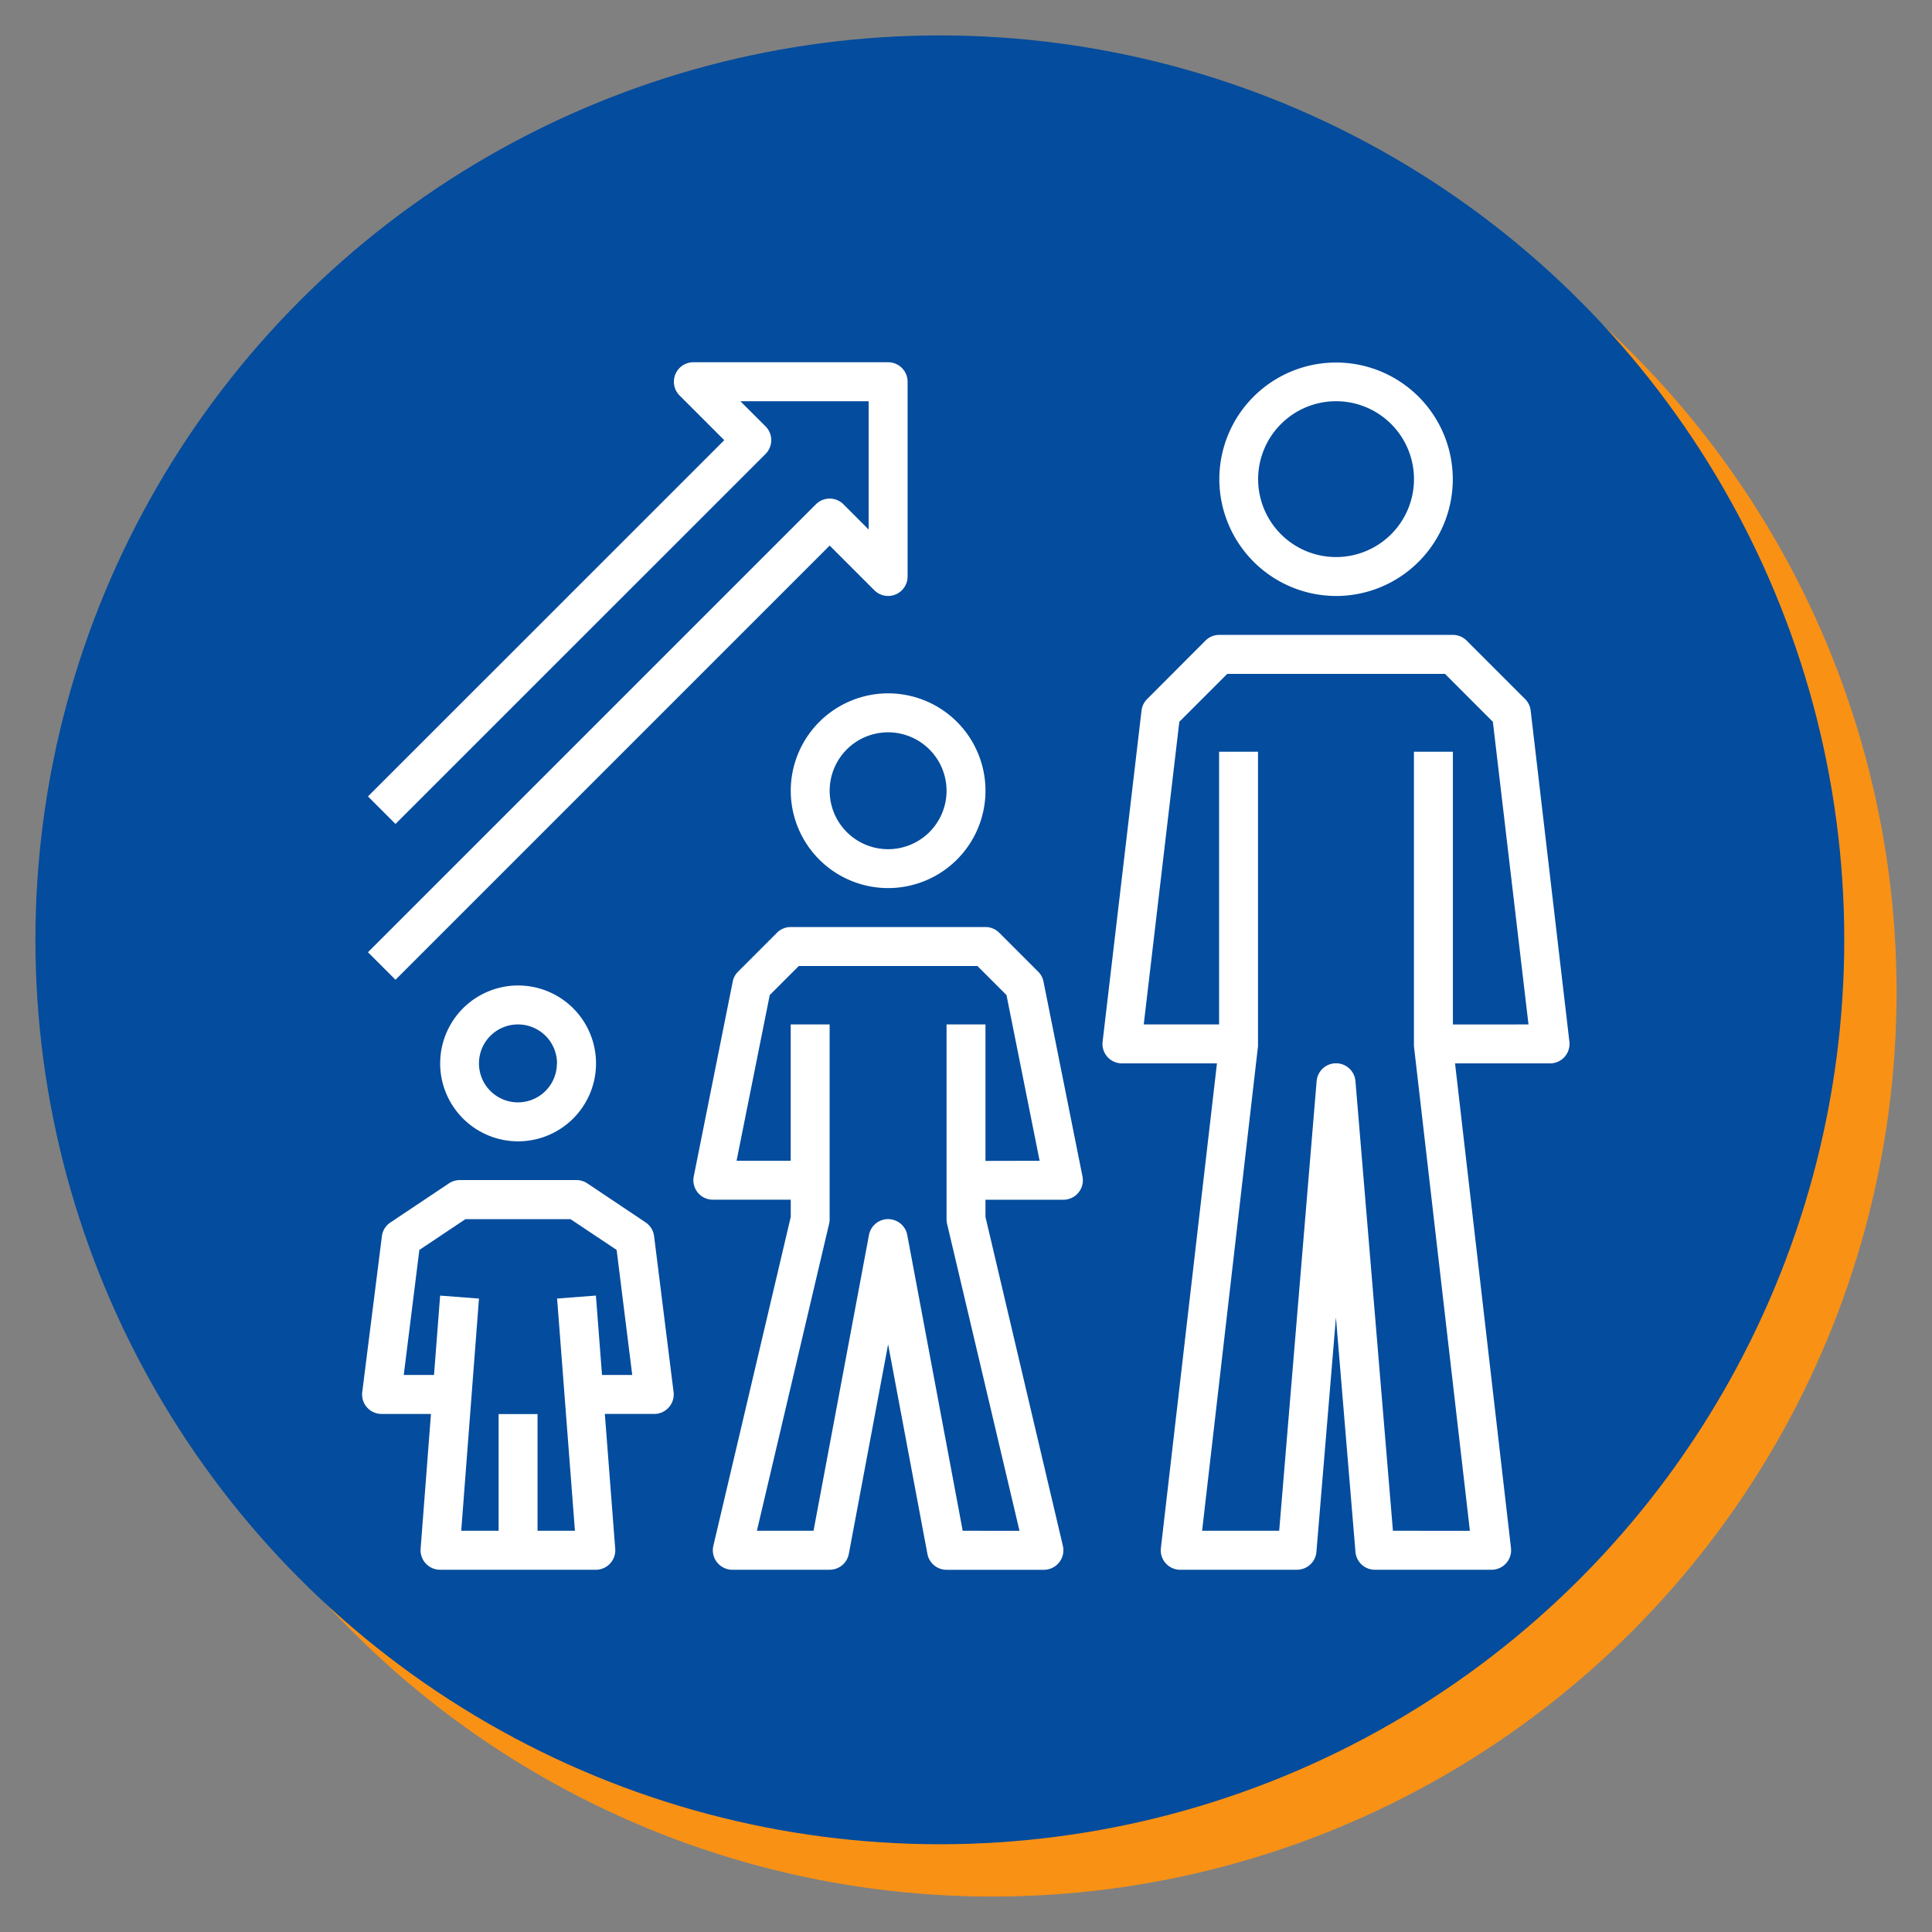 <svg id="Layer_1" data-name="Layer 1" xmlns="http://www.w3.org/2000/svg" viewBox="0 0 480 480"><rect x="0" y="0" width="480" height="480" fill="#808080" stroke="none"/><defs><style>.cls-1{fill:#f99115;}.cls-2{fill:#044c9d;}.cls-3{fill:#fff;}</style></defs><title>5 copy 2</title><circle class="cls-1" cx="246.5" cy="246.5" r="224.7"/><circle class="cls-2" cx="233.5" cy="233.5" r="224.7"/><path class="cls-3" d="M331.94,148.07a29,29,0,1,0-29-29A29.07,29.07,0,0,0,331.94,148.07Zm0-48.39A19.36,19.36,0,1,1,312.58,119,19.37,19.37,0,0,1,331.94,99.68Z"/><path class="cls-3" d="M380.29,176.53a4.81,4.81,0,0,0-1.38-2.85l-14.52-14.52a4.82,4.82,0,0,0-3.42-1.42H302.91a4.8,4.8,0,0,0-3.42,1.42L285,173.68a4.82,4.82,0,0,0-1.39,2.85l-9.67,82.26a4.83,4.83,0,0,0,4.8,5.4h23.61L288.42,384.6a4.83,4.83,0,0,0,4.81,5.4h29a4.85,4.85,0,0,0,4.83-4.44l4.85-58.26,4.85,58.27a4.84,4.84,0,0,0,4.83,4.43h29a4.85,4.85,0,0,0,4.81-5.39l-13.9-120.42h23.6a4.83,4.83,0,0,0,4.81-5.4Zm-19.32,78V186.77h-9.68v72.58a5.12,5.12,0,0,0,0,.56l13.9,120.41H346.07l-9.31-111.69a4.84,4.84,0,0,0-9.65,0l-9.3,111.69H298.66l13.89-120.41a5.12,5.12,0,0,0,0-.56V186.77h-9.67v67.75H284.16L293,179.33l11.91-11.91H359l11.9,11.91,8.85,75.19Z"/><path class="cls-3" d="M257.94,241.42l-9.68-9.68a4.82,4.82,0,0,0-3.42-1.42H196.46a4.84,4.84,0,0,0-3.43,1.42l-9.67,9.68a4.71,4.71,0,0,0-1.32,2.47l-9.68,48.39a4.83,4.83,0,0,0,4.74,5.78h19.36v4.28l-19.23,81.71a4.85,4.85,0,0,0,4.71,5.95h24.19a4.84,4.84,0,0,0,4.76-3.95L220.65,334l9.76,52.06a4.84,4.84,0,0,0,4.76,3.95h24.19a4.85,4.85,0,0,0,4.71-5.95l-19.23-81.71v-4.28H264.2a4.83,4.83,0,0,0,4.74-5.78l-9.68-48.39A4.71,4.71,0,0,0,257.94,241.42Zm-13.1,47V254.52h-9.67V302.9a5.17,5.17,0,0,0,.12,1.11l18,76.31H239.18l-13.77-73.47a4.84,4.84,0,0,0-9.52,0l-13.77,73.47H188.05L206,304a5.17,5.17,0,0,0,.12-1.11V254.52h-9.67v33.87H183l8.24-41.17,7.22-7.22h44.38l7.22,7.22,8.23,41.17Z"/><path class="cls-3" d="M160.43,303.72,145.91,294a4.82,4.82,0,0,0-2.68-.81h-29a4.86,4.86,0,0,0-2.69.81L97,303.72a4.79,4.79,0,0,0-2.12,3.42L90,345.85a4.84,4.84,0,0,0,4.8,5.44h12.27l-2.57,33.5a4.85,4.85,0,0,0,4.82,5.21h38.71a4.83,4.83,0,0,0,4.82-5.21l-2.58-33.5h12.28a4.85,4.85,0,0,0,4.8-5.44l-4.84-38.71A4.82,4.82,0,0,0,160.43,303.72Zm-10.86,37.89-1.52-19.73-9.64.74,4.43,57.7h-9.29v-29h-9.67v29h-9.29L119,322.63l-9.65-.74-1.52,19.72h-7.52l3.88-31.07,11.45-7.64h26.11l11.45,7.64,3.88,31.07Z"/><path class="cls-3" d="M196.46,196.45a24.19,24.19,0,1,0,24.19-24.19A24.22,24.22,0,0,0,196.46,196.45Zm38.71,0a14.52,14.52,0,1,1-14.52-14.51A14.54,14.54,0,0,1,235.17,196.45Z"/><path class="cls-3" d="M109.36,264.19a19.36,19.36,0,1,0,19.35-19.35A19.37,19.37,0,0,0,109.36,264.19Zm29,0a9.68,9.68,0,1,1-9.68-9.67A9.69,9.69,0,0,1,138.39,264.19Z"/><path class="cls-3" d="M209.55,125.29a4.83,4.83,0,0,0-6.84,0L91.42,236.58l6.84,6.84L206.13,135.55l11.1,11.1a4.84,4.84,0,0,0,8.26-3.42V94.84A4.84,4.84,0,0,0,220.65,90H172.26a4.84,4.84,0,0,0-3.42,8.26l11.1,11.1L91.42,197.87l6.84,6.84,91.94-91.93a4.85,4.85,0,0,0,0-6.85l-6.26-6.25h31.87v31.87Z"/></svg>